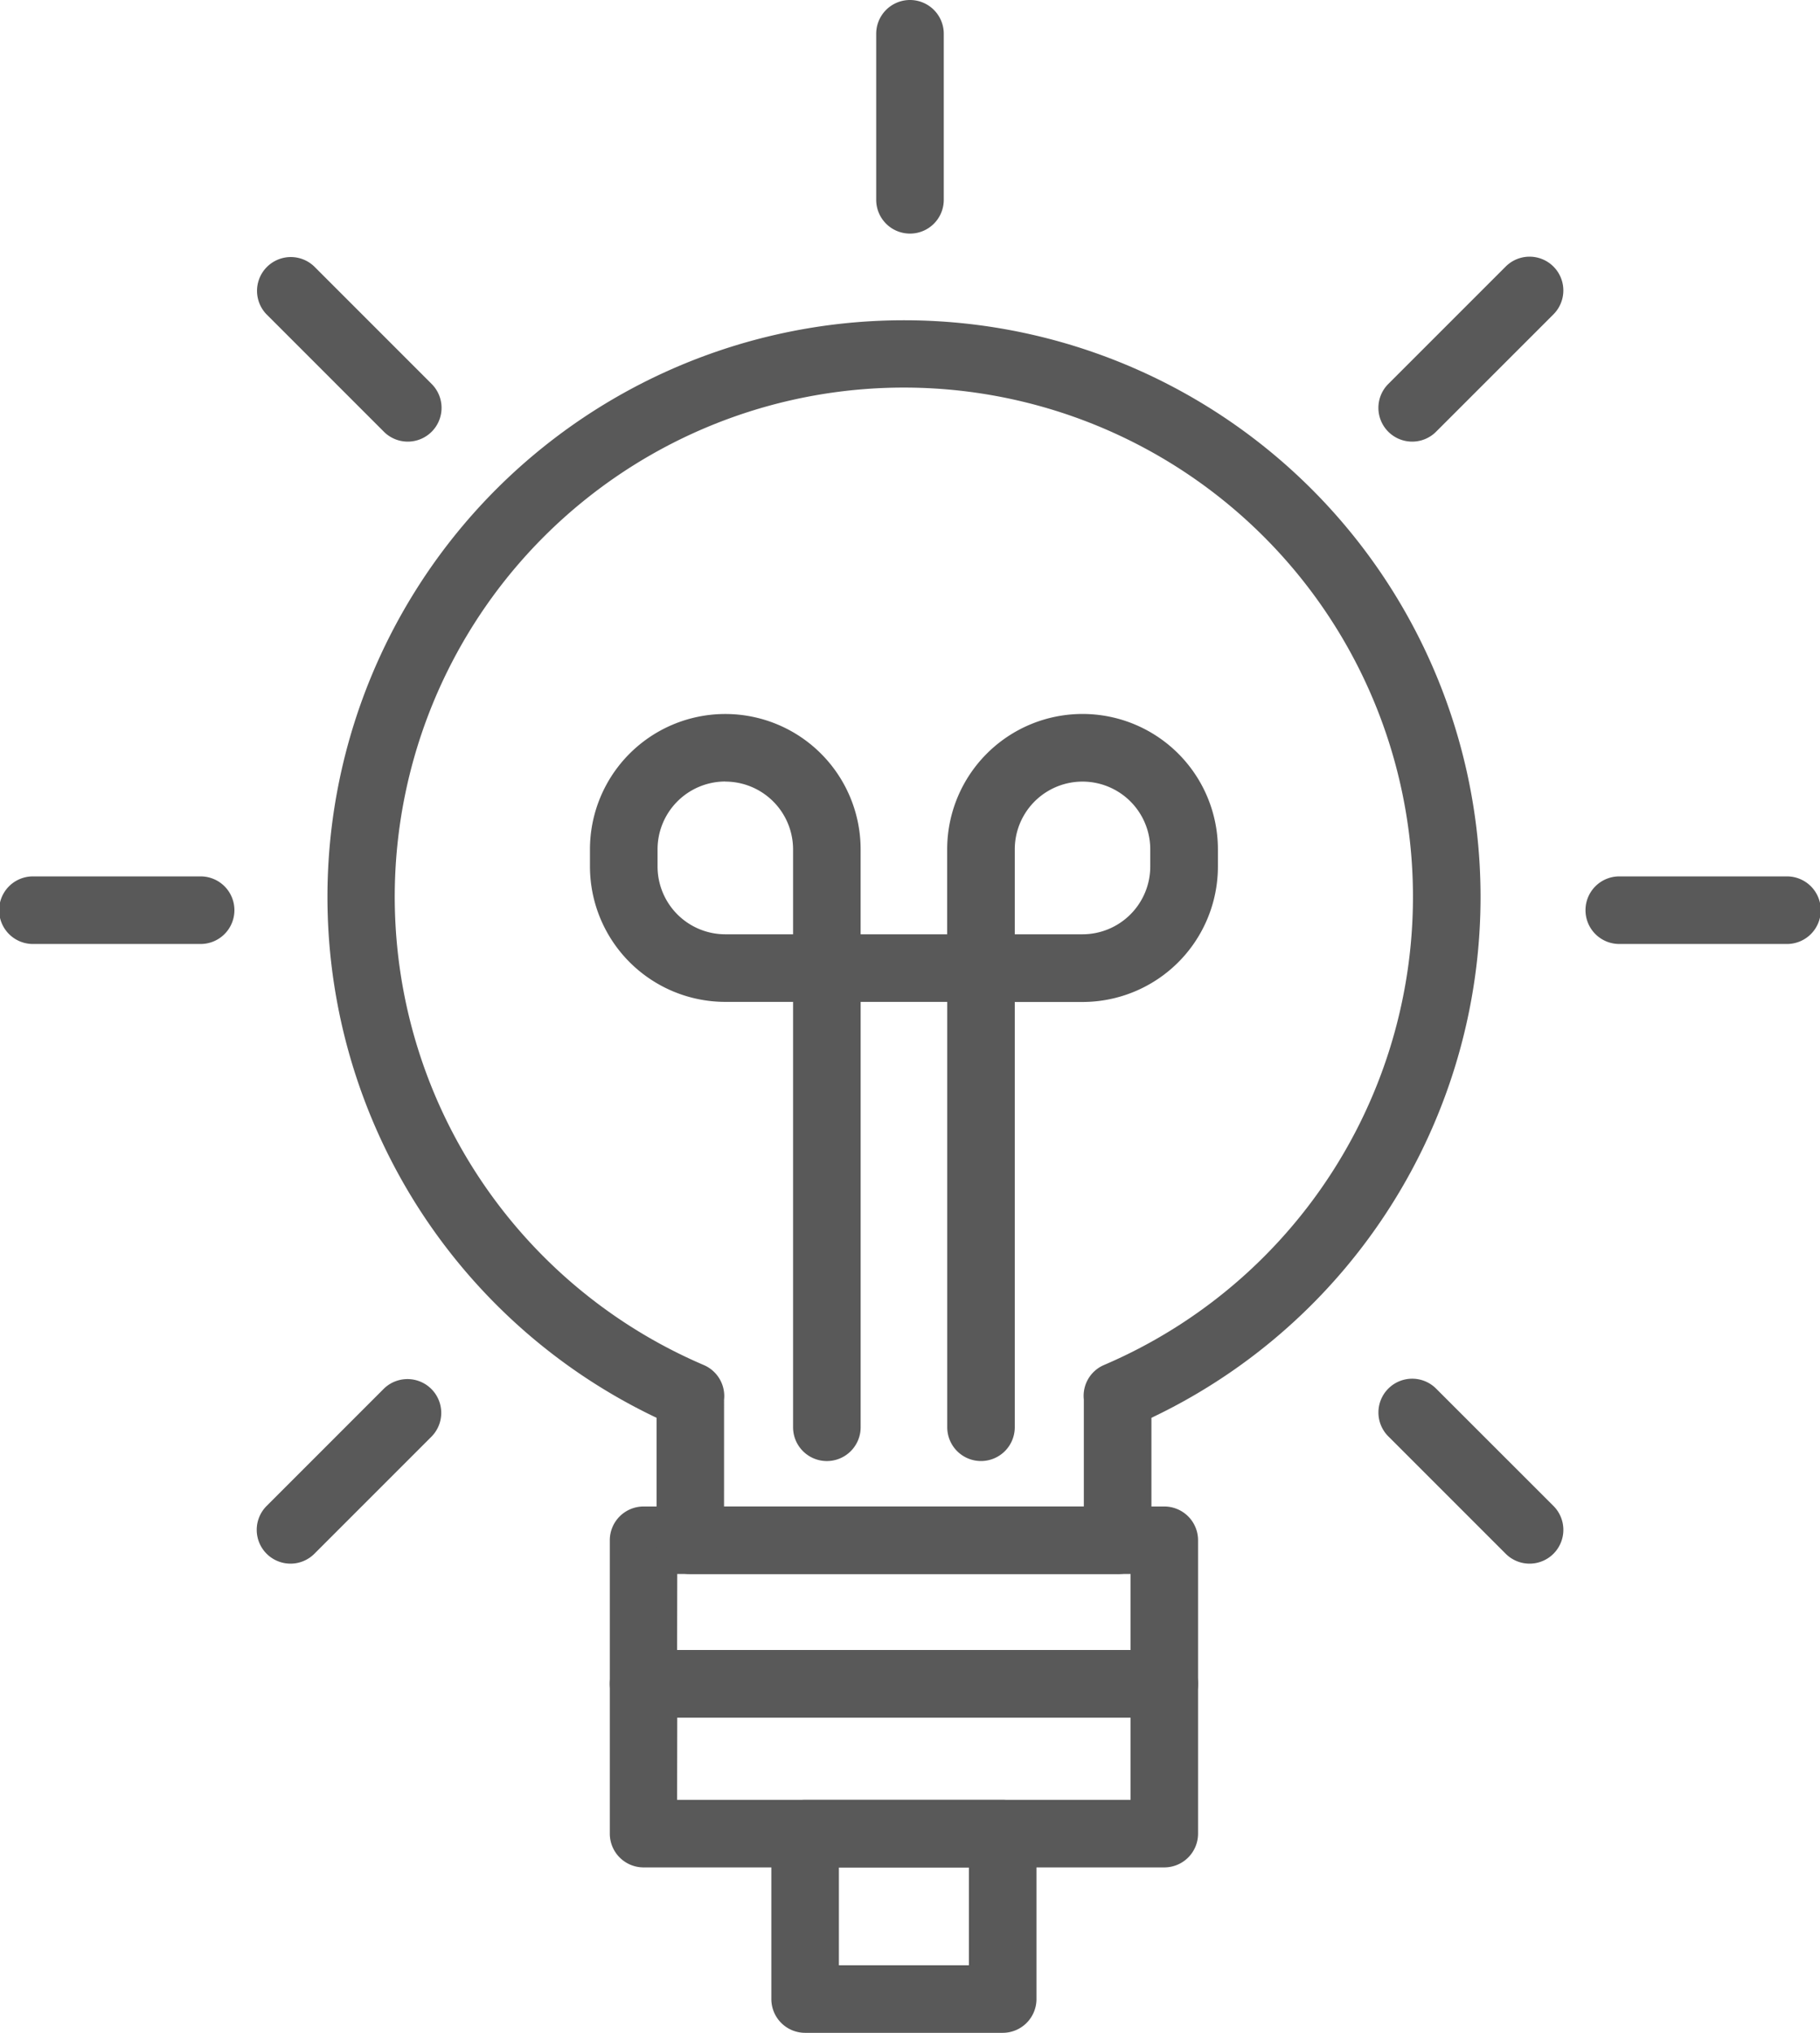 <svg xmlns="http://www.w3.org/2000/svg" xmlns:xlink="http://www.w3.org/1999/xlink" width="81.443" height="90.948" viewBox="0 0 81.443 90.948">
  <defs>
    <clipPath id="clip-path">
      <rect id="長方形_41" data-name="長方形 41" width="81.443" height="90.948" transform="translate(0 0)" fill="none"/>
    </clipPath>
  </defs>
  <g id="グループ_31" data-name="グループ 31" transform="translate(0 0)">
    <g id="グループ_30" data-name="グループ 30" clip-path="url(#clip-path)">
      <path id="パス_200" data-name="パス 200" d="M43.9,65.366a1.511,1.511,0,0,1-1.512-1.511V44.824H38.513V63.855a1.512,1.512,0,0,1-3.024,0V44.824H32.457A6.062,6.062,0,0,1,26.4,38.77V38a6.056,6.056,0,0,1,12.112,0V41.8h3.873V38A6.055,6.055,0,1,1,54.5,38v.774a6.061,6.061,0,0,1-6.055,6.054H45.41V63.855A1.511,1.511,0,0,1,43.9,65.366M45.41,41.8h3.031a3.035,3.035,0,0,0,3.032-3.031V38a3.031,3.031,0,1,0-6.063,0ZM32.457,34.964A3.035,3.035,0,0,0,29.425,38v.774A3.034,3.034,0,0,0,32.457,41.8h3.032V38a3.035,3.035,0,0,0-3.032-3.032" fill="#595959"/>
      <path id="パス_201" data-name="パス 201" d="M52.1,76.842H28.8a1.511,1.511,0,0,1-1.512-1.511V68.909A1.511,1.511,0,0,1,28.8,67.4H52.1a1.511,1.511,0,0,1,1.512,1.512v6.422A1.511,1.511,0,0,1,52.1,76.842m-21.8-3.023H50.591v-3.4H30.306Z" fill="#595959"/>
      <path id="パス_202" data-name="パス 202" d="M52.1,83.547H28.8a1.511,1.511,0,0,1-1.512-1.511V75.331A1.511,1.511,0,0,1,28.8,73.819H52.1a1.511,1.511,0,0,1,1.512,1.512v6.705A1.511,1.511,0,0,1,52.1,83.547m-21.8-3.023H50.591V76.842H30.306Z" fill="#595959"/>
      <path id="パス_203" data-name="パス 203" d="M44.87,90.948H36.028a1.511,1.511,0,0,1-1.511-1.512v-7.4a1.511,1.511,0,0,1,1.511-1.512H44.87a1.511,1.511,0,0,1,1.511,1.512v7.4a1.511,1.511,0,0,1-1.511,1.512m-7.33-3.023h5.818V83.548H37.54Z" fill="#595959"/>
      <path id="パス_204" data-name="パス 204" d="M50.013,70.423H30.892a1.51,1.51,0,0,1-1.511-1.511v-5.48a25.8,25.8,0,1,1,22.144,0v5.482a1.511,1.511,0,0,1-1.512,1.511M32.4,67.4H48.5V62.611a1.5,1.5,0,0,1,.9-1.54,22.782,22.782,0,1,0-17.907,0,1.511,1.511,0,0,1,.908,1.553Z" fill="#595959"/>
      <path id="パス_205" data-name="パス 205" d="M8.939,42.233H1.512a1.512,1.512,0,1,1,0-3.023H8.939a1.512,1.512,0,1,1,0,3.023" fill="#595959"/>
      <path id="パス_206" data-name="パス 206" d="M79.931,42.233H72.5a1.512,1.512,0,1,1,0-3.023h7.427a1.512,1.512,0,1,1,0,3.023" fill="#595959"/>
      <path id="パス_207" data-name="パス 207" d="M13,69.957a1.512,1.512,0,0,1-1.069-2.581l5.251-5.251a1.512,1.512,0,0,1,2.138,2.138l-5.251,5.251A1.508,1.508,0,0,1,13,69.957" fill="#595959"/>
      <path id="パス_208" data-name="パス 208" d="M63.194,19.758a1.511,1.511,0,0,1-1.069-2.58l5.253-5.252a1.511,1.511,0,0,1,2.137,2.138l-5.252,5.251a1.508,1.508,0,0,1-1.069.443" fill="#595959"/>
      <path id="パス_209" data-name="パス 209" d="M40.721,10.451a1.511,1.511,0,0,1-1.512-1.512V1.512a1.512,1.512,0,0,1,3.024,0V8.939a1.511,1.511,0,0,1-1.512,1.512" fill="#595959"/>
      <path id="パス_210" data-name="パス 210" d="M68.447,69.957a1.508,1.508,0,0,1-1.069-.443l-5.252-5.251a1.511,1.511,0,0,1,2.137-2.138l5.253,5.251a1.512,1.512,0,0,1-1.069,2.581" fill="#595959"/>
      <path id="パス_211" data-name="パス 211" d="M18.247,19.758a1.508,1.508,0,0,1-1.069-.443l-5.251-5.251a1.512,1.512,0,0,1,2.138-2.138l5.251,5.252a1.511,1.511,0,0,1-1.069,2.58" fill="#595959"/>
    </g>
  </g>
</svg>
